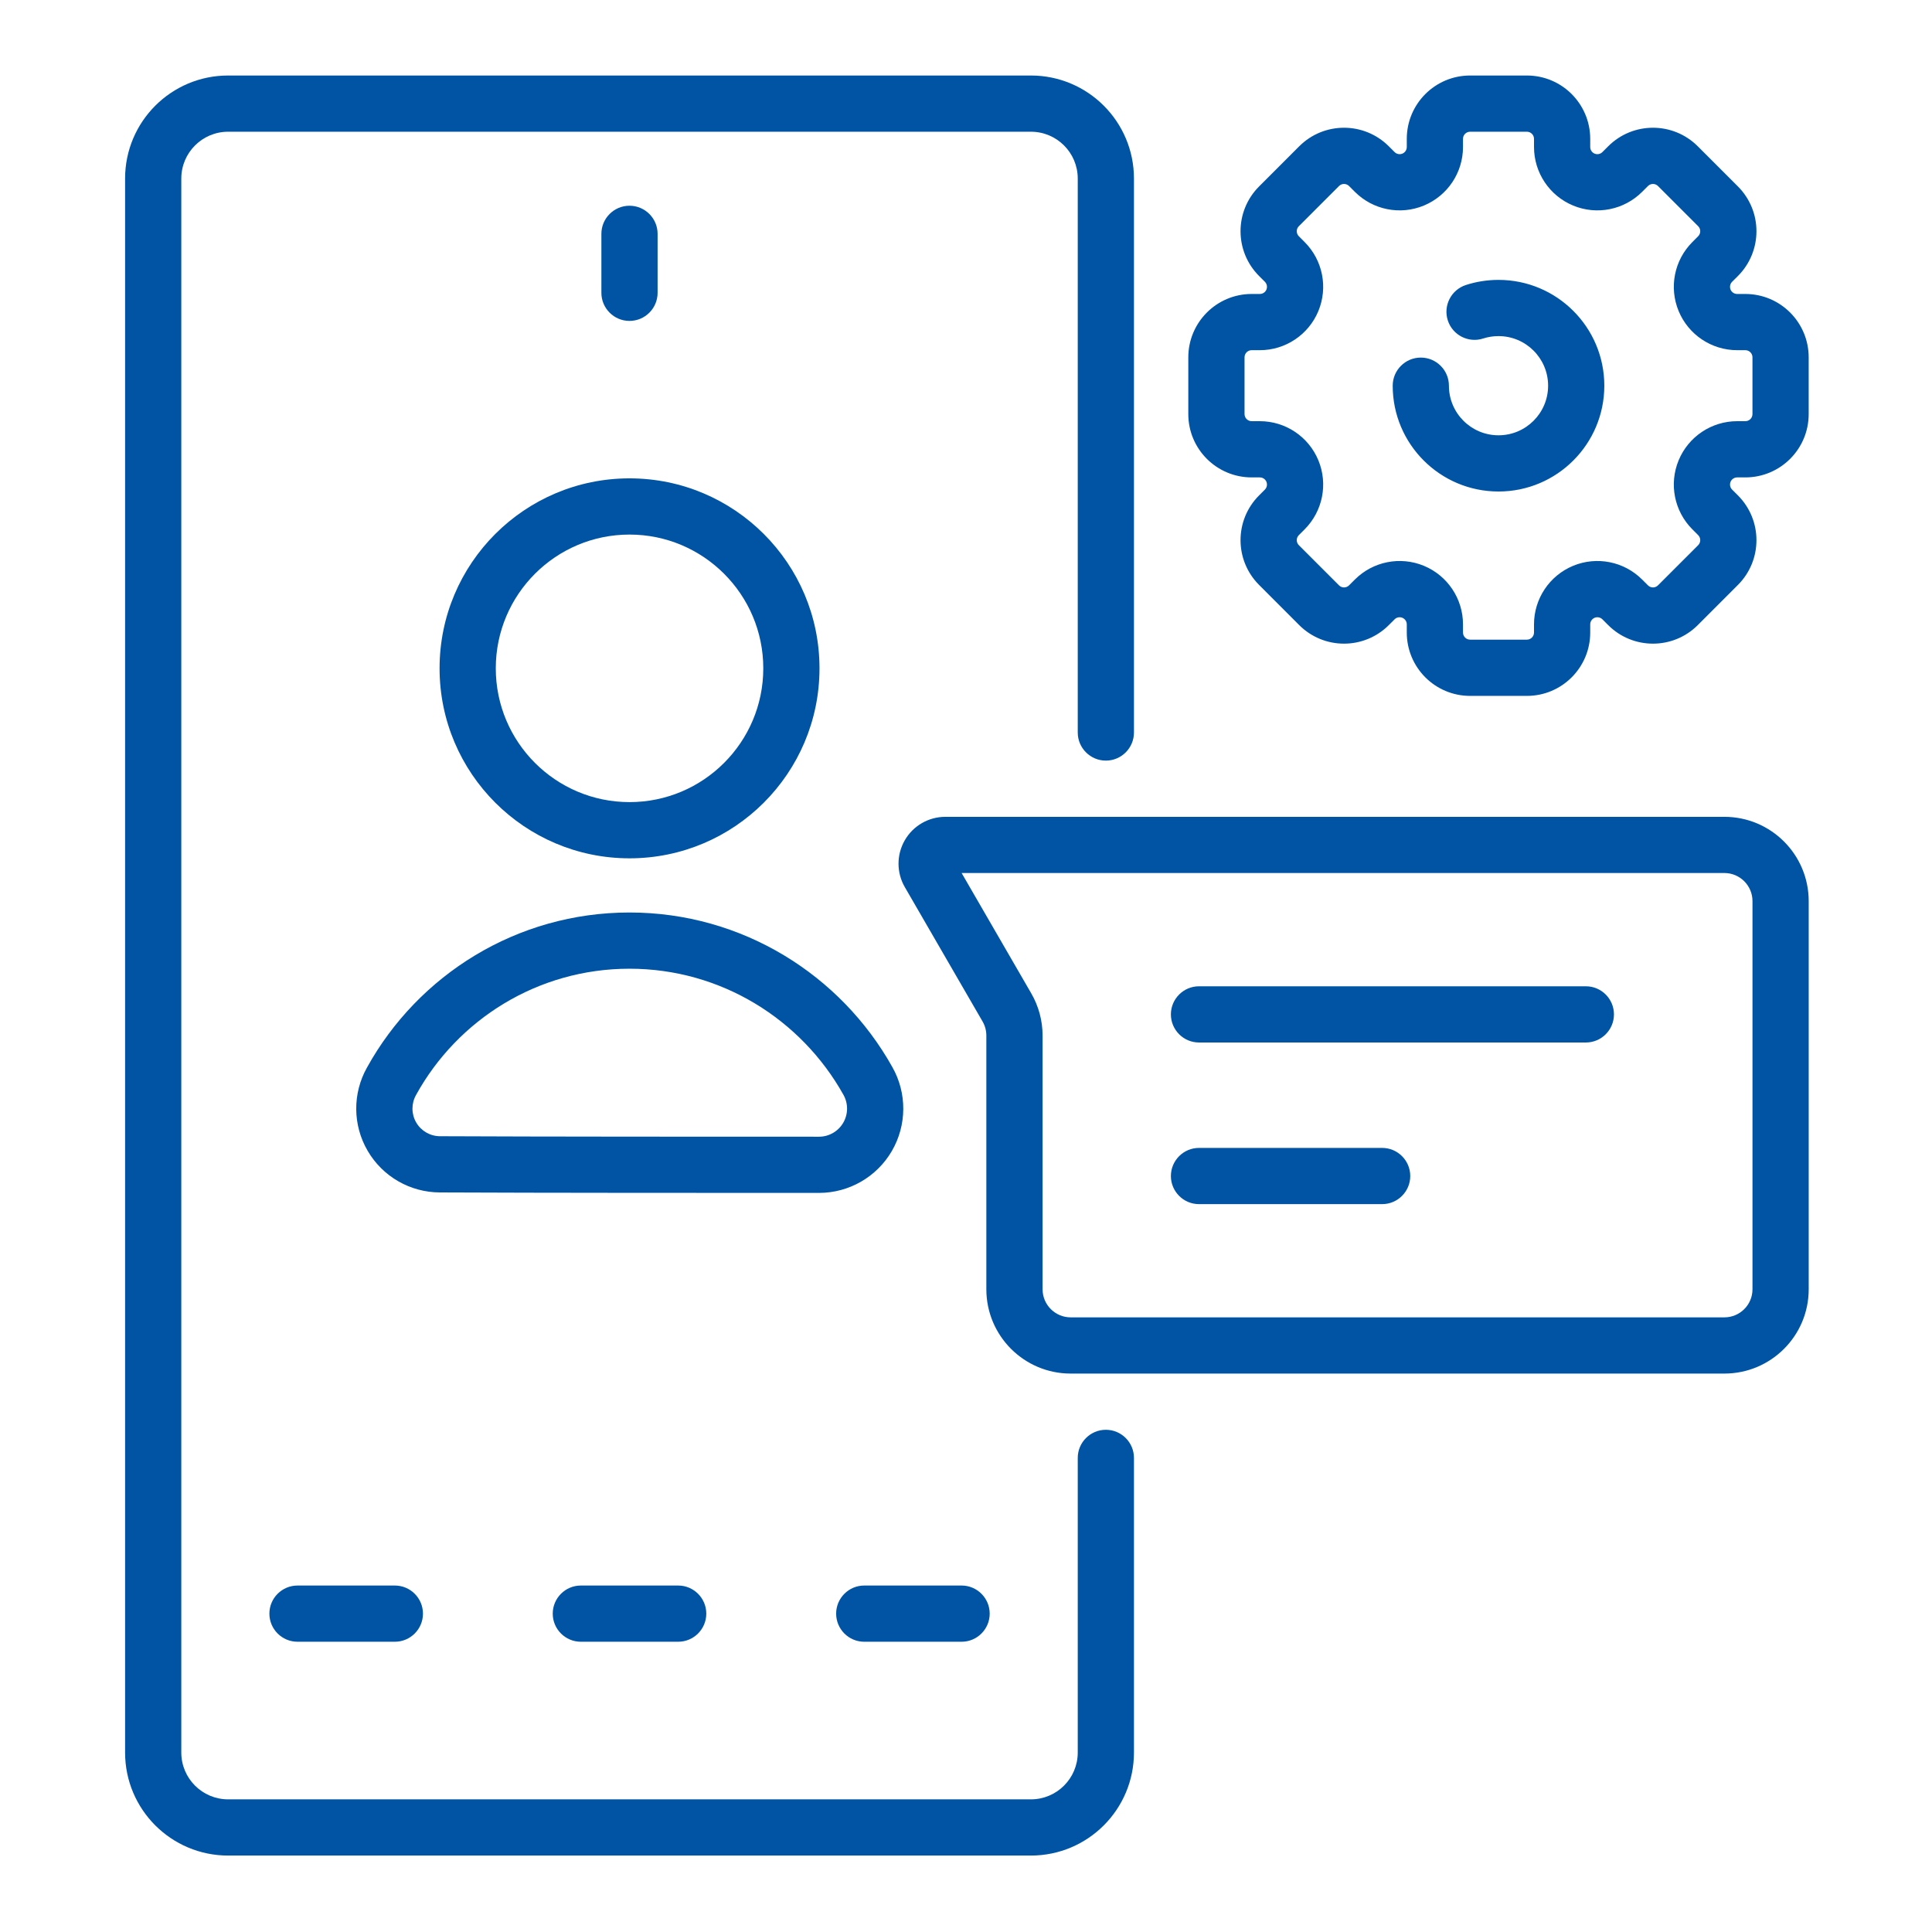 <svg width="94" height="94" viewBox="0 0 94 94" fill="none" xmlns="http://www.w3.org/2000/svg">
<path fill-rule="evenodd" clip-rule="evenodd" d="M55.172 35.639V8.688C55.172 5.918 52.927 3.674 50.158 3.674H11.1C8.33 3.674 6.086 5.919 6.086 8.688V85.267C6.086 88.037 8.331 90.281 11.1 90.281H50.158C52.928 90.281 55.172 88.036 55.172 85.267V70.933C55.172 70.178 54.559 69.565 53.805 69.565C53.05 69.565 52.437 70.178 52.437 70.933V85.267C52.437 86.526 51.417 87.546 50.158 87.546H11.1C9.841 87.546 8.821 86.526 8.821 85.267V8.688C8.821 7.429 9.841 6.409 11.1 6.409H50.158C51.417 6.409 52.437 7.429 52.437 8.688V35.639C52.437 36.394 53.05 37.007 53.805 37.007C54.559 37.007 55.172 36.394 55.172 35.639Z" fill="#0054A3"/>
<path fill-rule="evenodd" clip-rule="evenodd" d="M17.858 51.936C17.147 53.197 17.157 54.74 17.887 55.991C18.617 57.246 19.959 58.017 21.411 58.017C26.341 58.04 34.908 58.04 39.844 58.04C41.305 58.041 42.655 57.266 43.391 56.004C44.126 54.742 44.135 53.184 43.414 51.914C40.91 47.441 36.121 44.397 30.628 44.397C25.134 44.397 20.344 47.442 17.858 51.936L17.858 51.936ZM20.242 53.276C20.244 53.272 20.247 53.268 20.249 53.263C22.268 49.609 26.161 47.132 30.627 47.132C35.097 47.132 38.991 49.612 41.031 53.257C41.032 53.259 41.033 53.262 41.035 53.264C41.275 53.687 41.272 54.206 41.027 54.627C40.782 55.047 40.332 55.307 39.845 55.306H39.844C34.912 55.306 26.35 55.306 21.418 55.282H21.411C20.933 55.282 20.491 55.027 20.25 54.614C20.01 54.202 20.007 53.692 20.243 53.275L20.242 53.276Z" fill="#0054A3"/>
<path fill-rule="evenodd" clip-rule="evenodd" d="M30.629 23.274C25.528 23.274 21.387 27.415 21.387 32.517C21.387 37.619 25.528 41.761 30.629 41.761C35.731 41.761 39.872 37.619 39.872 32.517C39.872 27.415 35.731 23.274 30.629 23.274ZM30.629 26.009C34.221 26.009 37.137 28.925 37.137 32.517C37.137 36.109 34.221 39.026 30.629 39.026C27.037 39.026 24.122 36.109 24.122 32.517C24.122 28.925 27.037 26.009 30.629 26.009Z" fill="#0054A3"/>
<path fill-rule="evenodd" clip-rule="evenodd" d="M14.475 79.878H19.211C19.966 79.878 20.579 79.265 20.579 78.511C20.579 77.756 19.966 77.143 19.211 77.143H14.475C13.72 77.143 13.107 77.756 13.107 78.511C13.107 79.265 13.72 79.878 14.475 79.878Z" fill="#0054A3"/>
<path fill-rule="evenodd" clip-rule="evenodd" d="M42.049 79.878H46.785C47.54 79.878 48.153 79.265 48.153 78.511C48.153 77.756 47.54 77.143 46.785 77.143H42.049C41.295 77.143 40.682 77.756 40.682 78.511C40.682 79.265 41.295 79.878 42.049 79.878Z" fill="#0054A3"/>
<path fill-rule="evenodd" clip-rule="evenodd" d="M28.26 79.878H32.996C33.751 79.878 34.364 79.265 34.364 78.511C34.364 77.756 33.751 77.143 32.996 77.143H28.26C27.506 77.143 26.893 77.756 26.893 78.511C26.893 79.265 27.506 79.878 28.26 79.878Z" fill="#0054A3"/>
<path fill-rule="evenodd" clip-rule="evenodd" d="M29.26 11.377V14.246C29.26 15.001 29.873 15.614 30.627 15.614C31.382 15.614 31.995 15.001 31.995 14.246V11.377C31.995 10.623 31.382 10.01 30.627 10.01C29.873 10.01 29.26 10.623 29.26 11.377Z" fill="#0054A3"/>
<path fill-rule="evenodd" clip-rule="evenodd" d="M83.898 66.83C86.164 66.83 88.001 64.994 88.001 62.728V43.844C88.001 41.578 86.164 39.742 83.898 39.742H45.996C45.181 39.742 44.428 40.176 44.022 40.882C43.615 41.588 43.615 42.457 44.023 43.162L47.806 49.7C47.927 49.908 47.99 50.144 47.99 50.385V62.727C47.99 64.994 49.827 66.83 52.092 66.83H83.897L83.898 66.83ZM46.787 42.476H83.898C84.654 42.476 85.266 43.089 85.266 43.844V62.728C85.266 63.483 84.654 64.095 83.898 64.095H52.093C51.339 64.095 50.726 63.483 50.726 62.728V50.385C50.726 49.664 50.536 48.955 50.174 48.33L46.787 42.476L46.787 42.476Z" fill="#0054A3"/>
<path fill-rule="evenodd" clip-rule="evenodd" d="M58.336 50.722H77.159C77.914 50.722 78.526 50.108 78.526 49.355C78.526 48.6 77.914 47.987 77.159 47.987H58.336C57.582 47.987 56.969 48.6 56.969 49.355C56.969 50.108 57.582 50.722 58.336 50.722Z" fill="#0054A3"/>
<path fill-rule="evenodd" clip-rule="evenodd" d="M58.336 58.586H67.248C68.002 58.586 68.615 57.973 68.615 57.219C68.615 56.464 68.002 55.851 67.248 55.851H58.336C57.582 55.851 56.969 56.464 56.969 57.219C56.969 57.973 57.582 58.586 58.336 58.586Z" fill="#0054A3"/>
<path fill-rule="evenodd" clip-rule="evenodd" d="M77.371 7.154V6.756C77.371 5.054 75.992 3.674 74.289 3.674H71.528C69.825 3.674 68.446 5.054 68.446 6.756V7.154C68.446 7.294 68.361 7.421 68.231 7.475C68.102 7.529 67.952 7.499 67.853 7.399L67.571 7.118C66.368 5.914 64.417 5.914 63.212 7.118C62.604 7.727 61.869 8.462 61.261 9.07C60.056 10.275 60.056 12.225 61.261 13.43L61.542 13.71C61.641 13.81 61.67 13.96 61.617 14.089C61.564 14.218 61.437 14.303 61.296 14.303H60.899C59.197 14.303 57.816 15.684 57.816 17.386V20.147C57.816 21.849 59.197 23.228 60.899 23.228H61.296C61.437 23.228 61.564 23.313 61.617 23.442C61.67 23.573 61.641 23.721 61.542 23.821L61.261 24.102C60.056 25.305 60.056 27.257 61.261 28.461C61.869 29.069 62.605 29.805 63.212 30.414C64.417 31.617 66.368 31.617 67.571 30.414L67.853 30.133C67.952 30.033 68.102 30.004 68.231 30.058C68.361 30.112 68.446 30.238 68.446 30.378V30.776C68.446 32.479 69.825 33.858 71.528 33.858H74.289C75.992 33.858 77.371 32.479 77.371 30.776V30.378C77.371 30.238 77.456 30.112 77.585 30.058C77.716 30.004 77.864 30.034 77.964 30.133L78.245 30.414C79.448 31.617 81.4 31.617 82.604 30.414C83.212 29.805 83.948 29.069 84.556 28.461C85.76 27.258 85.76 25.306 84.556 24.102L84.275 23.821C84.175 23.721 84.146 23.573 84.199 23.442C84.253 23.313 84.38 23.228 84.52 23.228H84.918C86.621 23.228 88 21.849 88 20.147V17.386C88 15.684 86.621 14.303 84.918 14.303H84.52C84.38 14.303 84.253 14.218 84.199 14.089C84.146 13.96 84.175 13.81 84.275 13.71L84.556 13.43C85.76 12.225 85.76 10.275 84.556 9.07C83.948 8.462 83.212 7.726 82.604 7.118C81.4 5.914 79.449 5.914 78.245 7.118L77.964 7.399C77.864 7.499 77.716 7.529 77.585 7.475C77.456 7.421 77.371 7.294 77.371 7.154ZM74.636 6.756V7.154C74.636 8.4 75.388 9.524 76.539 10.001C77.69 10.479 79.017 10.214 79.898 9.333L80.179 9.052C80.315 8.916 80.534 8.916 80.669 9.052C81.279 9.661 82.013 10.396 82.622 11.005C82.758 11.14 82.758 11.36 82.622 11.495L82.341 11.777C81.46 12.658 81.196 13.983 81.673 15.135C82.15 16.286 83.274 17.038 84.52 17.038H84.918C85.11 17.038 85.265 17.193 85.265 17.385V20.146C85.265 20.338 85.11 20.492 84.918 20.492H84.52C83.274 20.492 82.15 21.244 81.673 22.395C81.196 23.548 81.46 24.873 82.341 25.755L82.622 26.036C82.758 26.172 82.758 26.391 82.622 26.526C82.013 27.135 81.279 27.871 80.669 28.479C80.534 28.615 80.315 28.615 80.179 28.479L79.898 28.198C79.017 27.316 77.69 27.053 76.539 27.529C75.388 28.006 74.636 29.13 74.636 30.377V30.774C74.636 30.966 74.481 31.122 74.289 31.122H71.528C71.336 31.122 71.181 30.966 71.181 30.775V30.377C71.181 29.131 70.429 28.006 69.278 27.529C68.126 27.053 66.8 27.316 65.919 28.198L65.638 28.479C65.502 28.615 65.283 28.615 65.148 28.479C64.539 27.871 63.804 27.135 63.195 26.526C63.059 26.391 63.059 26.171 63.195 26.036L63.476 25.755C64.357 24.873 64.621 23.548 64.144 22.395C63.667 21.244 62.544 20.492 61.297 20.492H60.9C60.707 20.492 60.552 20.337 60.552 20.146V17.385C60.552 17.193 60.707 17.038 60.9 17.038H61.297C62.543 17.038 63.667 16.286 64.144 15.135C64.621 13.983 64.357 12.658 63.476 11.777L63.195 11.495C63.059 11.36 63.059 11.14 63.195 11.005C63.804 10.396 64.539 9.661 65.148 9.052C65.283 8.916 65.503 8.916 65.638 9.052L65.919 9.333C66.8 10.214 68.126 10.479 69.278 10.001C70.429 9.524 71.181 8.401 71.181 7.154V6.756C71.181 6.564 71.336 6.409 71.528 6.409H74.289C74.481 6.409 74.636 6.564 74.636 6.756ZM72.165 16.469C72.399 16.393 72.649 16.353 72.909 16.353C74.241 16.353 75.322 17.434 75.322 18.766C75.322 20.098 74.241 21.179 72.909 21.179C71.577 21.179 70.496 20.098 70.496 18.766C70.496 18.011 69.883 17.398 69.128 17.398C68.374 17.398 67.761 18.011 67.761 18.766C67.761 21.608 70.067 23.914 72.909 23.914C75.751 23.914 78.057 21.607 78.057 18.766C78.057 15.924 75.751 13.618 72.909 13.618C72.355 13.618 71.821 13.705 71.321 13.867C70.603 14.101 70.21 14.873 70.442 15.59C70.675 16.309 71.447 16.702 72.165 16.469Z" fill="#0054A3"/>
</svg>

